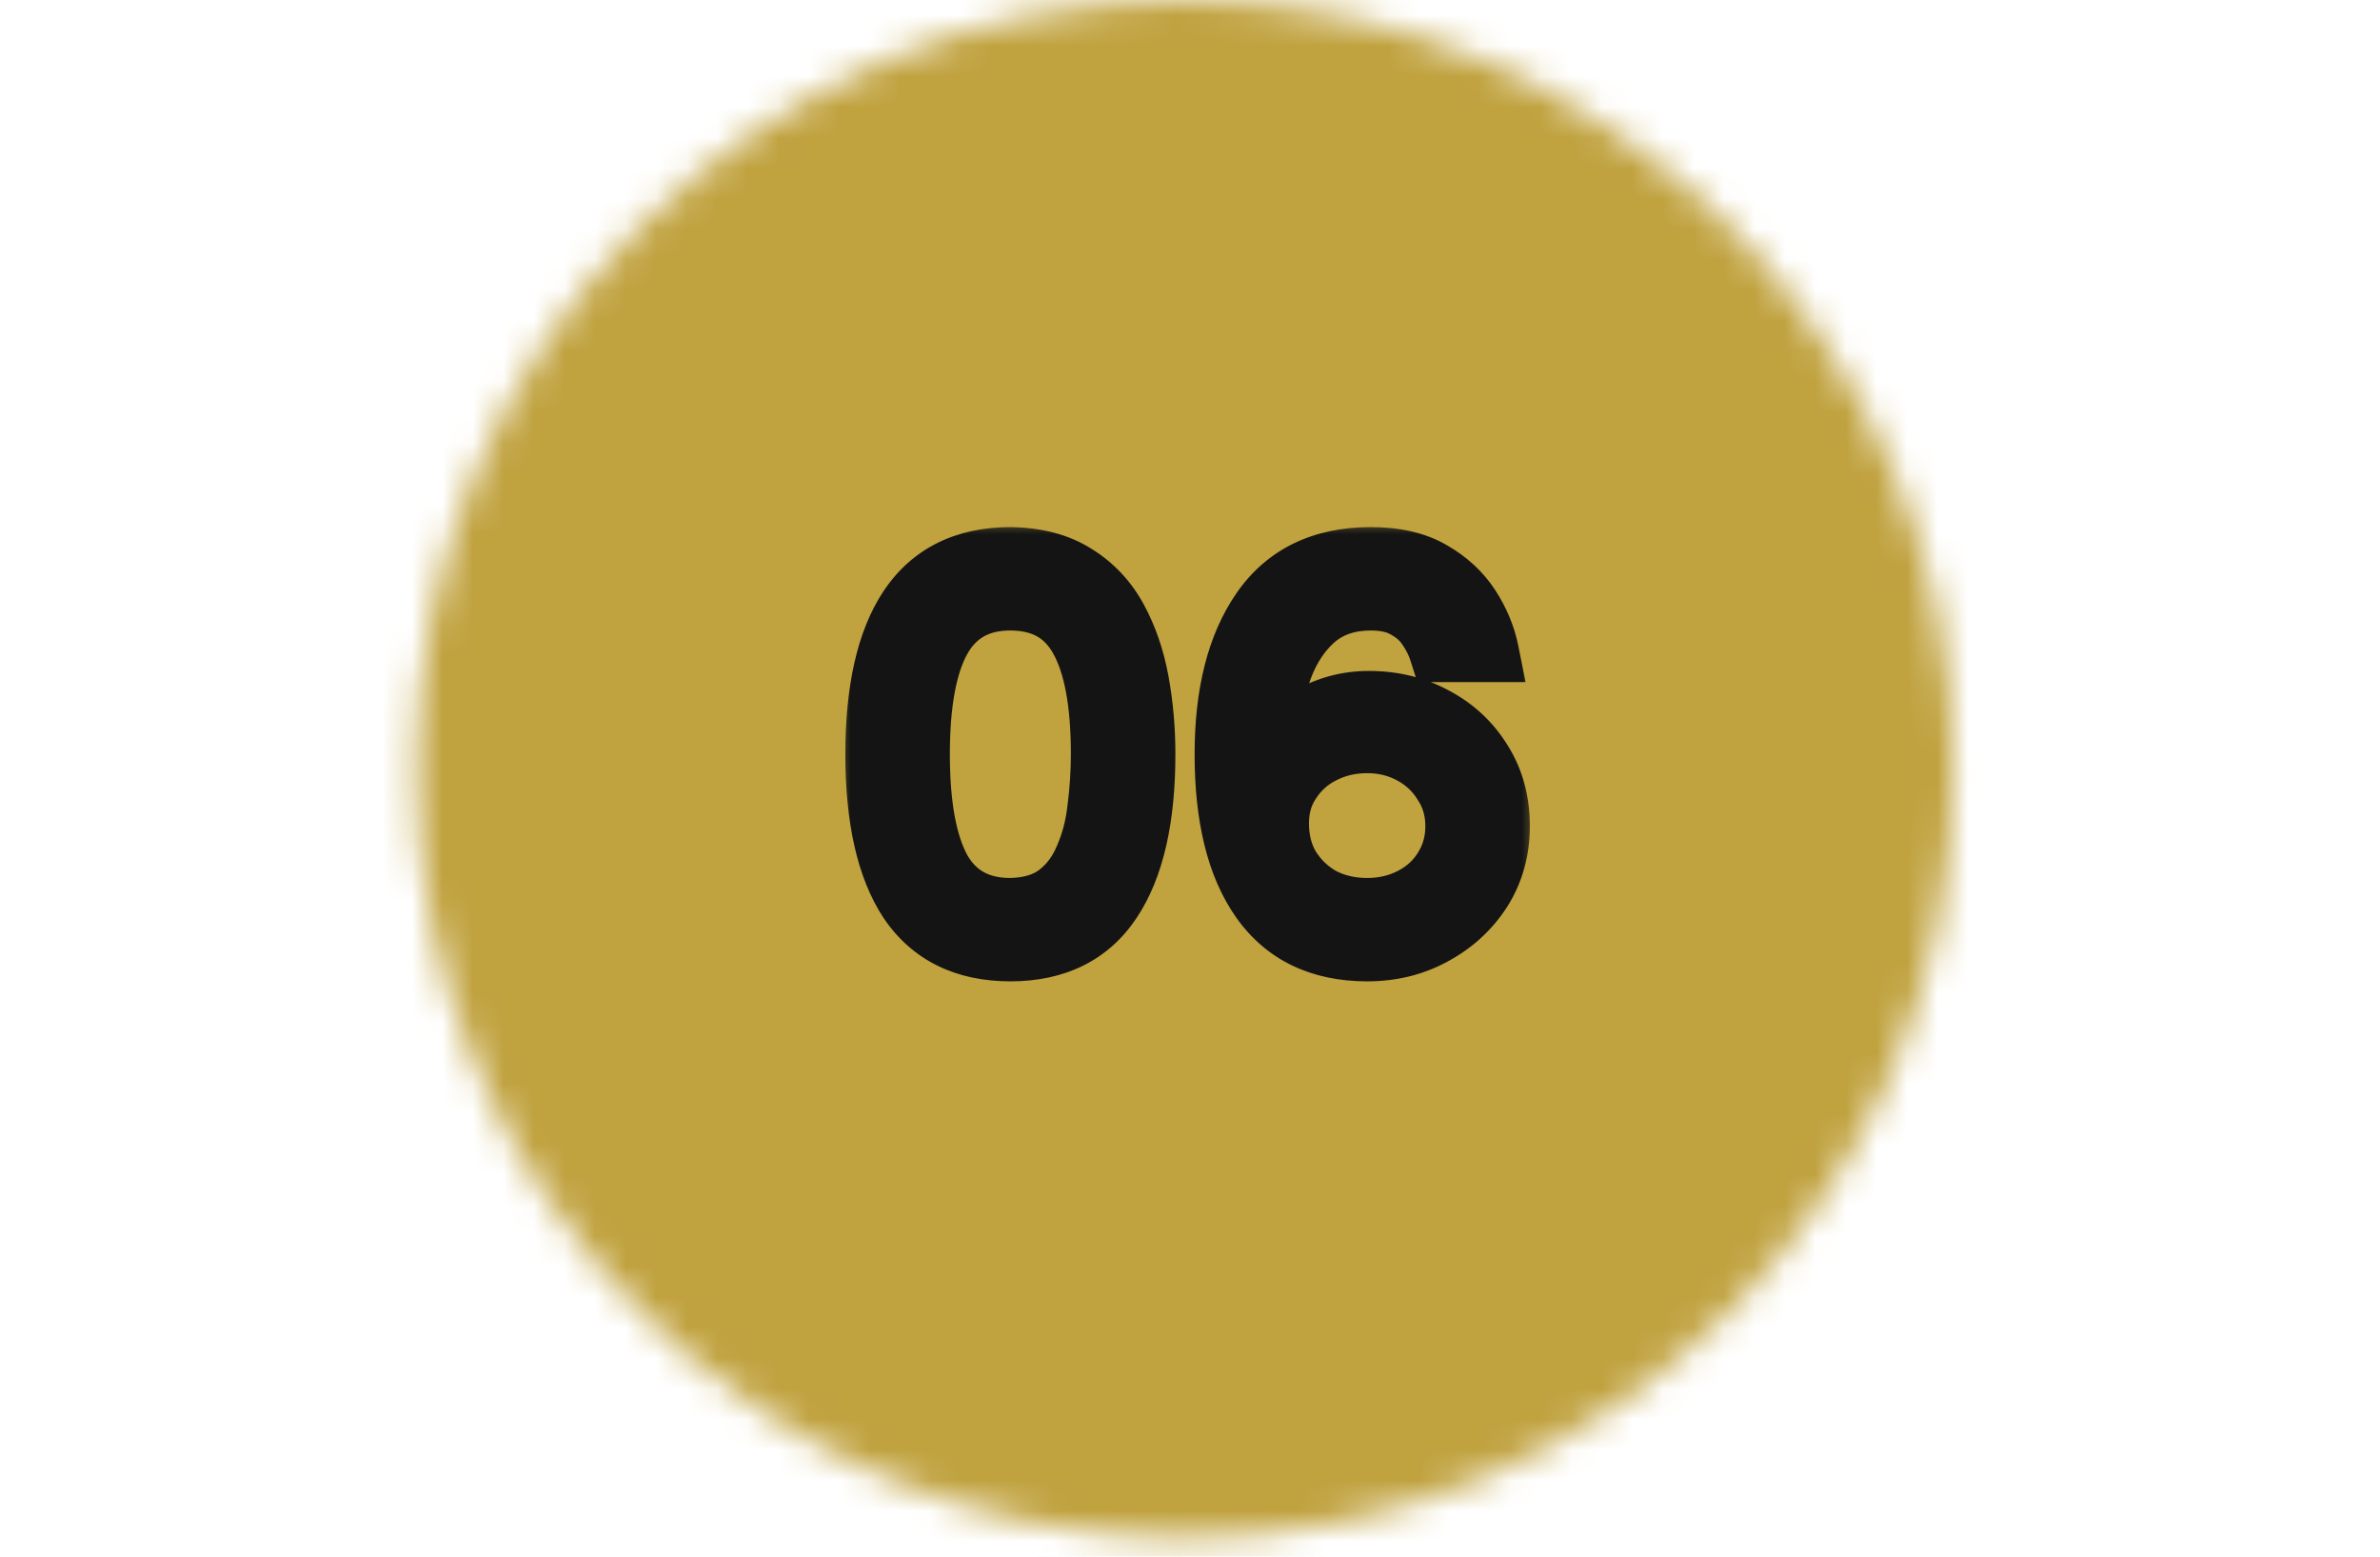 <svg xmlns="http://www.w3.org/2000/svg" width="78" height="51" viewBox="0 0 78 51" fill="none"><mask id="mask0_111_2981" style="mask-type:alpha" maskUnits="userSpaceOnUse" x="0" y="0" width="78" height="51"><g clip-path="url(#clip0_111_2981)"><g clip-path="url(#clip1_111_2981)"><path d="M38.832 50.39C52.746 50.39 64.027 39.11 64.027 25.195C64.027 11.28 52.746 0 38.832 0C24.917 0 13.637 11.28 13.637 25.195C13.637 39.11 24.917 50.39 38.832 50.39Z" fill="black"></path></g></g></mask><g mask="url(#mask0_111_2981)"><rect width="77.66" height="51" fill="#C0A23F"></rect><mask id="path-2-outside-1_111_2981" maskUnits="userSpaceOnUse" x="27.379" y="17" width="23" height="16" fill="black"><rect fill="white" x="27.379" y="17" width="23" height="16"></rect><path d="M33.113 31.152C31.631 31.152 30.522 30.607 29.788 29.518C29.066 28.416 28.705 26.814 28.705 24.711C28.705 22.608 29.066 21.012 29.788 19.923C30.522 18.821 31.631 18.27 33.113 18.27C33.974 18.283 34.69 18.473 35.26 18.84C35.83 19.195 36.279 19.676 36.609 20.284C36.938 20.892 37.172 21.576 37.312 22.336C37.451 23.096 37.521 23.888 37.521 24.711C37.521 26.814 37.153 28.416 36.419 29.518C35.697 30.607 34.595 31.152 33.113 31.152ZM33.113 29.765C33.759 29.752 34.278 29.594 34.671 29.29C35.063 28.986 35.361 28.587 35.564 28.093C35.779 27.599 35.918 27.061 35.982 26.478C36.058 25.883 36.096 25.294 36.096 24.711C36.096 23.026 35.861 21.766 35.393 20.93C34.924 20.081 34.164 19.657 33.113 19.657C32.074 19.657 31.314 20.081 30.833 20.93C30.364 21.766 30.13 23.026 30.13 24.711C30.13 26.396 30.364 27.662 30.833 28.511C31.314 29.347 32.074 29.765 33.113 29.765ZM44.806 31.152C43.273 31.152 42.114 30.595 41.329 29.48C40.544 28.365 40.151 26.776 40.151 24.711C40.151 22.722 40.55 21.152 41.348 19.999C42.146 18.846 43.337 18.27 44.92 18.27C45.731 18.27 46.396 18.422 46.915 18.726C47.447 19.03 47.865 19.416 48.169 19.885C48.473 20.354 48.676 20.841 48.777 21.348H47.181C47.092 21.069 46.959 20.803 46.782 20.55C46.617 20.297 46.383 20.088 46.079 19.923C45.788 19.746 45.401 19.657 44.92 19.657C44.147 19.657 43.514 19.885 43.02 20.341C42.526 20.797 42.159 21.411 41.918 22.184C41.69 22.957 41.576 23.818 41.576 24.768C41.88 24.249 42.33 23.824 42.925 23.495C43.52 23.153 44.166 22.982 44.863 22.982C45.661 22.982 46.383 23.159 47.029 23.514C47.675 23.856 48.188 24.337 48.568 24.958C48.948 25.566 49.138 26.269 49.138 27.067C49.138 27.852 48.942 28.555 48.549 29.176C48.156 29.784 47.631 30.265 46.972 30.62C46.326 30.975 45.604 31.152 44.806 31.152ZM44.806 29.765C45.338 29.765 45.826 29.651 46.269 29.423C46.712 29.195 47.061 28.878 47.314 28.473C47.58 28.055 47.713 27.586 47.713 27.067C47.713 26.548 47.58 26.085 47.314 25.68C47.061 25.262 46.712 24.933 46.269 24.692C45.826 24.451 45.338 24.331 44.806 24.331C44.274 24.331 43.786 24.445 43.343 24.673C42.912 24.888 42.564 25.199 42.298 25.604C42.032 25.997 41.899 26.453 41.899 26.972C41.899 27.529 42.026 28.017 42.279 28.435C42.545 28.853 42.893 29.182 43.324 29.423C43.767 29.651 44.261 29.765 44.806 29.765Z"></path></mask><path d="M33.113 31.152C31.631 31.152 30.522 30.607 29.788 29.518C29.066 28.416 28.705 26.814 28.705 24.711C28.705 22.608 29.066 21.012 29.788 19.923C30.522 18.821 31.631 18.27 33.113 18.27C33.974 18.283 34.69 18.473 35.26 18.84C35.83 19.195 36.279 19.676 36.609 20.284C36.938 20.892 37.172 21.576 37.312 22.336C37.451 23.096 37.521 23.888 37.521 24.711C37.521 26.814 37.153 28.416 36.419 29.518C35.697 30.607 34.595 31.152 33.113 31.152ZM33.113 29.765C33.759 29.752 34.278 29.594 34.671 29.29C35.063 28.986 35.361 28.587 35.564 28.093C35.779 27.599 35.918 27.061 35.982 26.478C36.058 25.883 36.096 25.294 36.096 24.711C36.096 23.026 35.861 21.766 35.393 20.93C34.924 20.081 34.164 19.657 33.113 19.657C32.074 19.657 31.314 20.081 30.833 20.93C30.364 21.766 30.13 23.026 30.13 24.711C30.13 26.396 30.364 27.662 30.833 28.511C31.314 29.347 32.074 29.765 33.113 29.765ZM44.806 31.152C43.273 31.152 42.114 30.595 41.329 29.48C40.544 28.365 40.151 26.776 40.151 24.711C40.151 22.722 40.55 21.152 41.348 19.999C42.146 18.846 43.337 18.27 44.92 18.27C45.731 18.27 46.396 18.422 46.915 18.726C47.447 19.03 47.865 19.416 48.169 19.885C48.473 20.354 48.676 20.841 48.777 21.348H47.181C47.092 21.069 46.959 20.803 46.782 20.55C46.617 20.297 46.383 20.088 46.079 19.923C45.788 19.746 45.401 19.657 44.92 19.657C44.147 19.657 43.514 19.885 43.02 20.341C42.526 20.797 42.159 21.411 41.918 22.184C41.69 22.957 41.576 23.818 41.576 24.768C41.88 24.249 42.33 23.824 42.925 23.495C43.52 23.153 44.166 22.982 44.863 22.982C45.661 22.982 46.383 23.159 47.029 23.514C47.675 23.856 48.188 24.337 48.568 24.958C48.948 25.566 49.138 26.269 49.138 27.067C49.138 27.852 48.942 28.555 48.549 29.176C48.156 29.784 47.631 30.265 46.972 30.62C46.326 30.975 45.604 31.152 44.806 31.152ZM44.806 29.765C45.338 29.765 45.826 29.651 46.269 29.423C46.712 29.195 47.061 28.878 47.314 28.473C47.58 28.055 47.713 27.586 47.713 27.067C47.713 26.548 47.58 26.085 47.314 25.68C47.061 25.262 46.712 24.933 46.269 24.692C45.826 24.451 45.338 24.331 44.806 24.331C44.274 24.331 43.786 24.445 43.343 24.673C42.912 24.888 42.564 25.199 42.298 25.604C42.032 25.997 41.899 26.453 41.899 26.972C41.899 27.529 42.026 28.017 42.279 28.435C42.545 28.853 42.893 29.182 43.324 29.423C43.767 29.651 44.261 29.765 44.806 29.765Z" fill="#000B20"></path><path d="M29.788 29.518L28.951 30.066L28.959 30.077L29.788 29.518ZM29.788 19.923L28.956 19.368L28.954 19.37L29.788 19.923ZM33.113 18.27L33.127 17.27L33.12 17.27H33.113V18.27ZM35.26 18.84L34.718 19.681L34.725 19.685L34.731 19.689L35.26 18.84ZM36.609 20.284L35.729 20.76L35.729 20.76L36.609 20.284ZM37.312 22.336L36.328 22.516L37.312 22.336ZM36.419 29.518L35.587 28.963L35.585 28.965L36.419 29.518ZM33.113 29.765V30.765H33.122L33.132 30.765L33.113 29.765ZM34.671 29.29L35.283 30.081L35.283 30.081L34.671 29.29ZM35.564 28.093L34.647 27.693L34.643 27.703L34.638 27.713L35.564 28.093ZM35.982 26.478L34.99 26.351L34.989 26.361L34.987 26.37L35.982 26.478ZM35.393 20.93L34.517 21.413L34.52 21.419L35.393 20.93ZM30.833 20.93L29.963 20.437L29.96 20.441L30.833 20.93ZM30.833 28.511L29.957 28.994L29.962 29.002L29.966 29.01L30.833 28.511ZM33.113 30.152C31.913 30.152 31.139 29.734 30.617 28.959L28.959 30.077C29.905 31.481 31.348 32.152 33.113 32.152V30.152ZM30.624 28.97C30.055 28.101 29.705 26.725 29.705 24.711H27.705C27.705 26.902 28.076 28.731 28.951 30.066L30.624 28.97ZM29.705 24.711C29.705 22.696 30.055 21.329 30.621 20.476L28.954 19.37C28.076 20.696 27.705 22.521 27.705 24.711H29.705ZM30.62 20.478C31.144 19.691 31.918 19.27 33.113 19.27V17.27C31.343 17.27 29.9 17.951 28.956 19.368L30.62 20.478ZM33.098 19.27C33.822 19.28 34.343 19.439 34.718 19.681L35.801 17.999C35.037 17.507 34.126 17.285 33.127 17.27L33.098 19.27ZM34.731 19.689C35.149 19.949 35.48 20.3 35.729 20.76L37.488 19.808C37.078 19.052 36.51 18.44 35.788 17.991L34.731 19.689ZM35.729 20.76C36.003 21.266 36.206 21.848 36.328 22.516L38.295 22.156C38.139 21.304 37.873 20.518 37.488 19.808L35.729 20.76ZM36.328 22.516C36.456 23.213 36.521 23.944 36.521 24.711H38.521C38.521 23.831 38.446 22.979 38.295 22.156L36.328 22.516ZM36.521 24.711C36.521 26.723 36.165 28.096 35.587 28.963L37.251 30.073C38.142 28.736 38.521 26.905 38.521 24.711H36.521ZM35.585 28.965C35.076 29.734 34.312 30.152 33.113 30.152V32.152C34.877 32.152 36.318 31.48 37.252 30.07L35.585 28.965ZM33.132 30.765C33.928 30.749 34.675 30.551 35.283 30.081L34.058 28.499C33.881 28.637 33.589 28.756 33.093 28.765L33.132 30.765ZM35.283 30.081C35.824 29.661 36.225 29.116 36.489 28.473L34.638 27.713C34.497 28.058 34.302 28.311 34.058 28.499L35.283 30.081ZM36.48 28.493C36.739 27.898 36.903 27.261 36.976 26.586L34.987 26.37C34.934 26.861 34.819 27.3 34.647 27.693L36.48 28.493ZM36.974 26.605C37.055 25.969 37.096 25.337 37.096 24.711H35.096C35.096 25.25 35.06 25.797 34.99 26.351L36.974 26.605ZM37.096 24.711C37.096 22.967 36.859 21.501 36.265 20.441L34.52 21.419C34.864 22.031 35.096 23.085 35.096 24.711H37.096ZM36.268 20.447C35.954 19.878 35.52 19.416 34.959 19.102C34.401 18.791 33.774 18.657 33.113 18.657V20.657C33.503 20.657 33.781 20.735 33.984 20.848C34.182 20.959 34.363 21.134 34.517 21.413L36.268 20.447ZM33.113 18.657C31.742 18.657 30.635 19.251 29.963 20.437L31.703 21.423C31.992 20.912 32.405 20.657 33.113 20.657V18.657ZM29.96 20.441C29.366 21.501 29.13 22.967 29.13 24.711H31.13C31.13 23.085 31.362 22.031 31.705 21.419L29.96 20.441ZM29.13 24.711C29.13 26.456 29.367 27.925 29.957 28.994L31.708 28.028C31.361 27.399 31.13 26.335 31.13 24.711H29.13ZM29.966 29.01C30.642 30.184 31.75 30.765 33.113 30.765V28.765C32.398 28.765 31.986 28.51 31.699 28.012L29.966 29.01ZM41.329 29.48L40.511 30.056L40.511 30.056L41.329 29.48ZM41.348 19.999L40.526 19.43L40.526 19.43L41.348 19.999ZM46.915 18.726L46.41 19.589L46.419 19.594L46.915 18.726ZM48.169 19.885L49.008 19.341L49.008 19.341L48.169 19.885ZM48.777 21.348V22.348H49.997L49.758 21.152L48.777 21.348ZM47.181 21.348L46.228 21.651L46.45 22.348H47.181V21.348ZM46.782 20.55L45.944 21.095L45.953 21.109L45.963 21.123L46.782 20.55ZM46.079 19.923L45.559 20.777L45.581 20.79L45.603 20.802L46.079 19.923ZM43.02 20.341L42.342 19.606L42.342 19.606L43.02 20.341ZM41.918 22.184L40.963 21.887L40.961 21.894L40.959 21.901L41.918 22.184ZM41.576 24.768H40.576V28.456L42.439 25.273L41.576 24.768ZM42.925 23.495L43.409 24.37L43.416 24.366L43.423 24.362L42.925 23.495ZM47.029 23.514L46.548 24.391L46.554 24.394L46.561 24.398L47.029 23.514ZM48.568 24.958L47.715 25.48L47.72 25.488L48.568 24.958ZM48.549 29.176L49.389 29.718L49.394 29.711L48.549 29.176ZM46.972 30.62L46.498 29.739L46.491 29.743L46.972 30.62ZM47.314 28.473L46.47 27.936L46.466 27.943L47.314 28.473ZM47.314 25.68L46.459 26.198L46.468 26.214L46.478 26.229L47.314 25.68ZM43.343 24.673L43.79 25.567L43.8 25.562L43.343 24.673ZM42.298 25.604L43.126 26.165L43.13 26.159L43.134 26.153L42.298 25.604ZM42.279 28.435L41.424 28.953L41.429 28.963L41.435 28.972L42.279 28.435ZM43.324 29.423L42.836 30.296L42.851 30.304L42.867 30.312L43.324 29.423ZM44.806 30.152C43.552 30.152 42.719 29.717 42.146 28.904L40.511 30.056C41.51 31.473 42.995 32.152 44.806 32.152V30.152ZM42.146 28.904C41.527 28.024 41.151 26.669 41.151 24.711H39.151C39.151 26.882 39.56 28.706 40.511 30.056L42.146 28.904ZM41.151 24.711C41.151 22.844 41.527 21.497 42.17 20.568L40.526 19.43C39.573 20.806 39.151 22.601 39.151 24.711H41.151ZM42.17 20.568C42.755 19.724 43.615 19.27 44.92 19.27V17.27C43.058 17.27 41.537 17.969 40.526 19.43L42.17 20.568ZM44.92 19.27C45.612 19.27 46.088 19.401 46.41 19.589L47.42 17.863C46.703 17.443 45.849 17.27 44.92 17.27V19.27ZM46.419 19.594C46.826 19.827 47.121 20.107 47.33 20.429L49.008 19.341C48.609 18.726 48.068 18.233 47.411 17.858L46.419 19.594ZM47.33 20.429C47.571 20.8 47.722 21.171 47.796 21.544L49.758 21.152C49.629 20.512 49.375 19.907 49.008 19.341L47.33 20.429ZM48.777 20.348H47.181V22.348H48.777V20.348ZM48.134 21.045C48.013 20.664 47.833 20.308 47.601 19.977L45.963 21.123C46.085 21.299 46.172 21.474 46.228 21.651L48.134 21.045ZM47.62 20.005C47.352 19.593 46.984 19.276 46.555 19.044L45.603 20.802C45.781 20.899 45.882 21.001 45.944 21.095L47.62 20.005ZM46.599 19.069C46.099 18.765 45.513 18.657 44.92 18.657V20.657C45.29 20.657 45.476 20.727 45.559 20.777L46.599 19.069ZM44.92 18.657C43.936 18.657 43.048 18.954 42.342 19.606L43.698 21.076C43.98 20.816 44.358 20.657 44.92 20.657V18.657ZM42.342 19.606C41.695 20.203 41.245 20.98 40.963 21.887L42.873 22.481C43.072 21.842 43.357 21.391 43.698 21.076L42.342 19.606ZM40.959 21.901C40.699 22.78 40.576 23.739 40.576 24.768H42.576C42.576 23.897 42.681 23.133 42.877 22.467L40.959 21.901ZM42.439 25.273C42.641 24.928 42.95 24.624 43.409 24.37L42.441 22.62C41.709 23.025 41.119 23.569 40.713 24.263L42.439 25.273ZM43.423 24.362C43.864 24.108 44.338 23.982 44.863 23.982V21.982C43.994 21.982 43.176 22.198 42.427 22.628L43.423 24.362ZM44.863 23.982C45.507 23.982 46.061 24.123 46.548 24.391L47.51 22.637C46.705 22.195 45.815 21.982 44.863 21.982V23.982ZM46.561 24.398C47.049 24.656 47.429 25.013 47.715 25.48L49.421 24.436C48.947 23.662 48.3 23.056 47.497 22.63L46.561 24.398ZM47.72 25.488C47.99 25.919 48.138 26.435 48.138 27.067H50.138C50.138 26.103 49.906 25.212 49.416 24.428L47.72 25.488ZM48.138 27.067C48.138 27.677 47.988 28.192 47.704 28.641L49.394 29.711C49.895 28.919 50.138 28.028 50.138 27.067H48.138ZM47.709 28.634C47.411 29.095 47.013 29.462 46.498 29.739L47.446 31.5C48.248 31.069 48.902 30.473 49.389 29.718L47.709 28.634ZM46.491 29.743C46.004 30.011 45.45 30.152 44.806 30.152V32.152C45.758 32.152 46.648 31.939 47.453 31.497L46.491 29.743ZM44.806 30.765C45.486 30.765 46.132 30.618 46.726 30.312L45.812 28.534C45.519 28.684 45.19 28.765 44.806 28.765V30.765ZM46.726 30.312C47.323 30.006 47.809 29.568 48.162 29.003L46.466 27.943C46.312 28.189 46.102 28.384 45.812 28.534L46.726 30.312ZM48.158 29.01C48.531 28.424 48.713 27.767 48.713 27.067H46.713C46.713 27.406 46.629 27.686 46.47 27.936L48.158 29.01ZM48.713 27.067C48.713 26.367 48.531 25.711 48.15 25.131L46.478 26.229C46.629 26.459 46.713 26.728 46.713 27.067H48.713ZM48.169 25.162C47.821 24.587 47.34 24.136 46.746 23.813L45.792 25.571C46.085 25.73 46.3 25.937 46.459 26.198L48.169 25.162ZM46.746 23.813C46.148 23.489 45.495 23.331 44.806 23.331V25.331C45.181 25.331 45.503 25.414 45.792 25.571L46.746 23.813ZM44.806 23.331C44.126 23.331 43.48 23.478 42.886 23.784L43.8 25.562C44.093 25.412 44.422 25.331 44.806 25.331V23.331ZM42.896 23.779C42.306 24.073 41.824 24.503 41.462 25.055L43.134 26.153C43.304 25.894 43.518 25.703 43.79 25.567L42.896 23.779ZM41.47 25.043C41.081 25.617 40.899 26.273 40.899 26.972H42.899C42.899 26.633 42.983 26.376 43.126 26.165L41.47 25.043ZM40.899 26.972C40.899 27.686 41.063 28.358 41.424 28.953L43.134 27.917C42.988 27.676 42.899 27.373 42.899 26.972H40.899ZM41.435 28.972C41.79 29.529 42.26 29.974 42.836 30.296L43.812 28.55C43.526 28.391 43.3 28.177 43.123 27.898L41.435 28.972ZM42.867 30.312C43.464 30.62 44.117 30.765 44.806 30.765V28.765C44.405 28.765 44.07 28.682 43.781 28.534L42.867 30.312Z" fill="#141414" mask="url(#path-2-outside-1_111_2981)"></path></g><defs><clipPath id="clip0_111_2981"><rect width="77.66" height="50.39" fill="white"></rect></clipPath><clipPath id="clip1_111_2981"><rect width="50.39" height="50.39" fill="white" transform="translate(13.637)"></rect></clipPath></defs></svg>